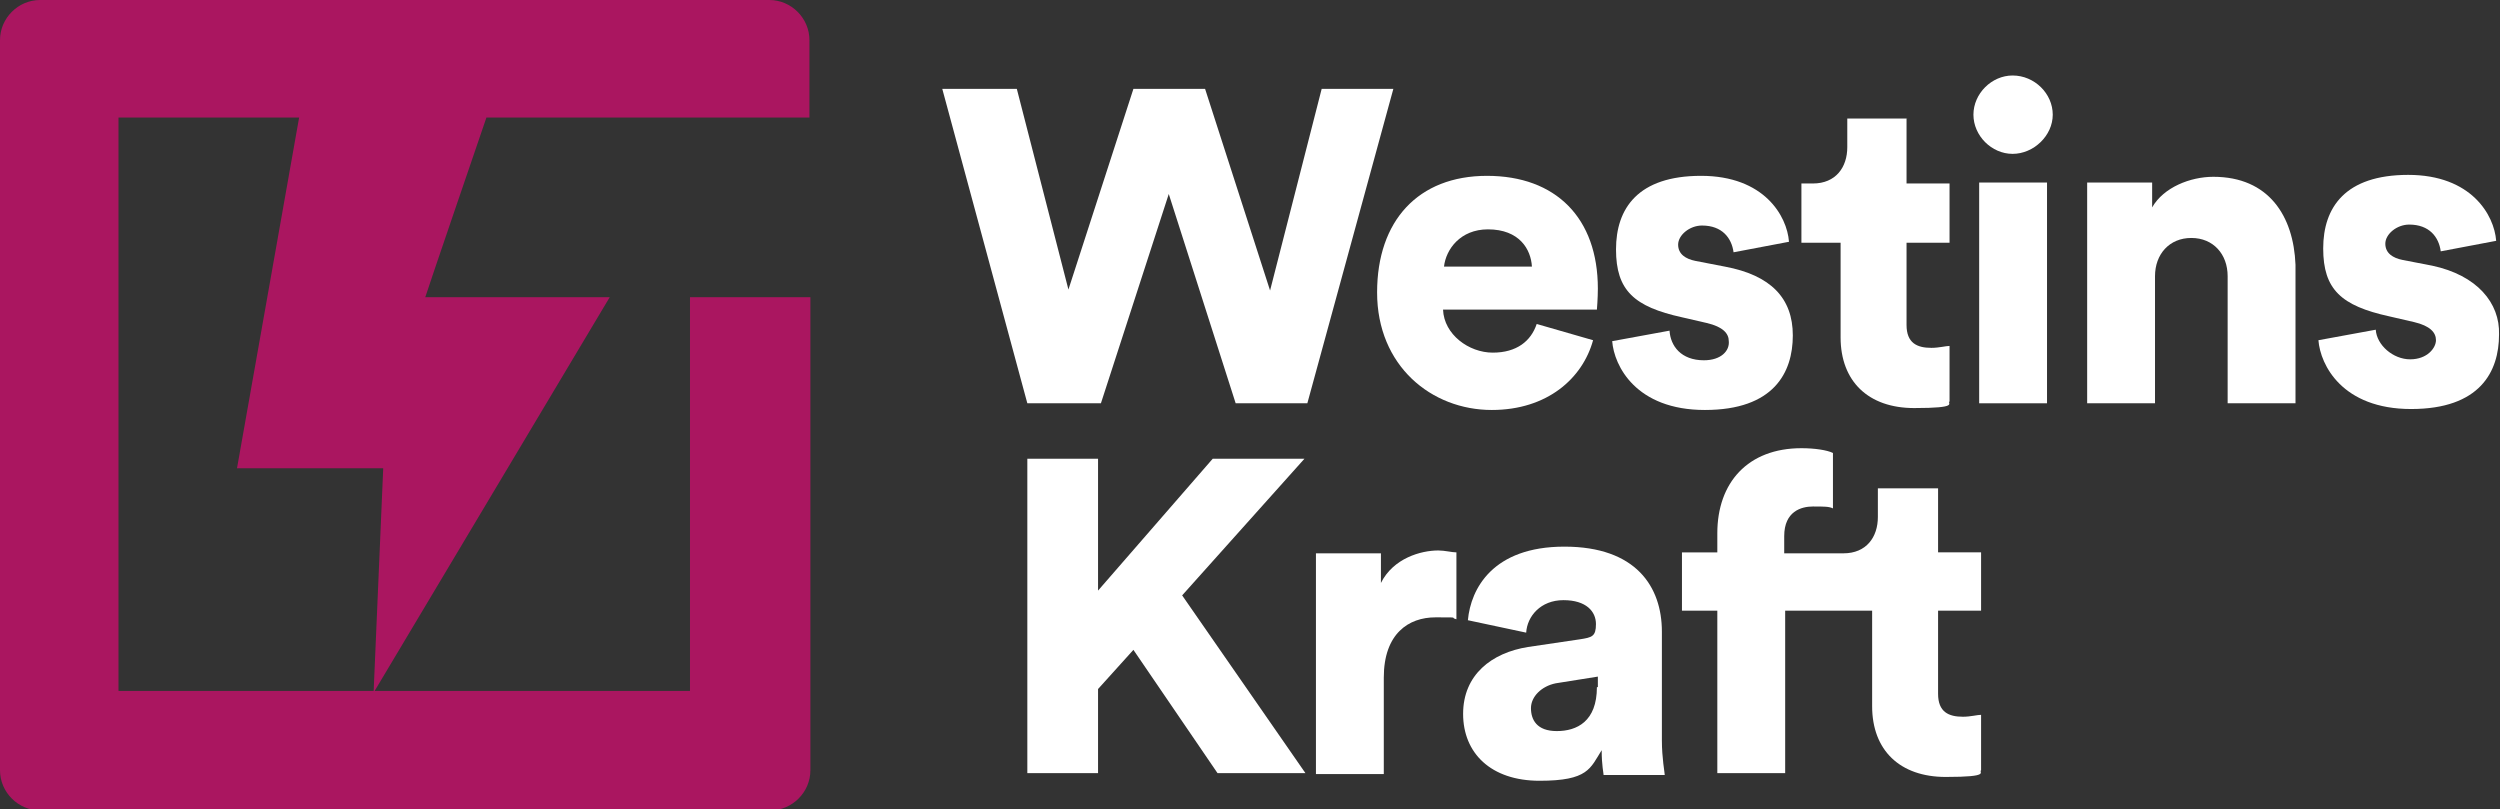 <?xml version="1.0" encoding="UTF-8"?>
<svg id="Lager_1" xmlns="http://www.w3.org/2000/svg" version="1.1" viewBox="0 0 261.6 84.7">
  <rect x="0" y="0" width="261.6" height="84.7" fill="#333333" stroke="none"/>
  <!-- Generator: Adobe Illustrator 29.1.0, SVG Export Plug-In . SVG Version: 2.1.0 Build 142)  -->
  <defs>
    <style>
      .st0 {
        fill: #aa1660;
        fill-rule: evenodd;
      }

      .st1 {
        fill: #fff;
      }
    </style>
  </defs>
  <polygon class="st1" points="136.5 48 126.9 48 114.9 61.8 114.9 48 107.5 48 107.5 80.9 114.9 80.9 114.9 72.1 118.6 68 127.4 80.9 136.6 80.9 123.7 62.3 136.5 48"/>
  <path class="st1" d="M144.5,61v-3.1h-6.8v23.1h7.1v-10.1c0-4.6,2.6-6.3,5.4-6.3s1.4,0,2.2.2v-7c-.5,0-1.2-.2-1.9-.2-1.8,0-4.7.8-6,3.4Z"/>
  <path class="st1" d="M173.9,66.1c0-4.7-2.7-8.9-10.2-8.9s-9.8,4.4-10.1,7.7l6.1,1.3c.1-1.7,1.5-3.4,3.9-3.4s3.4,1.2,3.4,2.5-.4,1.4-1.7,1.6l-5.4.8c-3.8.6-6.8,2.9-6.8,7s2.9,7,8,7,5.3-1.3,6.5-3.2c0,1.6.2,2.4.2,2.6h6.4c0-.2-.3-1.8-.3-3.6v-11.4h0ZM167.1,71.9c0,3.6-2.1,4.6-4.2,4.6s-2.7-1.2-2.7-2.4,1.1-2.3,2.6-2.6l4.4-.7v1.1h-.1Z"/>
  <path class="st1" d="M202.8,51.1h-6.3v3c0,2.1-1.2,3.8-3.6,3.8h-6.2v-1.8c0-2.6,1.8-3.1,3-3.1s1.7,0,2.1.2v-5.8c-.6-.3-1.9-.5-3.3-.5-5.6,0-8.8,3.6-8.8,8.9v2h-3.7v6.1h3.7v17h7.1v-17h9.1v10c0,4.6,2.9,7.4,7.7,7.4s3.4-.5,3.7-.7v-5.8c-.4,0-1.1.2-1.9.2-1.5,0-2.6-.5-2.6-2.4v-8.7h4.5v-6.1h-4.5v-6.7Z"/>
  <path class="st1" d="M254.5,27.8l-3.1-.6c-1-.2-1.8-.7-1.8-1.7s1.2-2,2.5-2c2.1,0,3.1,1.3,3.3,2.8l5.8-1.1c-.2-2.7-2.6-6.9-9.2-6.9s-8.9,3.4-8.9,7.7,1.9,6,6.9,7.1l2.6.6c1.7.4,2.3,1.1,2.3,1.9s-.9,2-2.7,2-3.5-1.5-3.6-3.1l-6,1.1c.2,2.6,2.5,7.2,9.7,7.2s9.2-3.9,9.2-7.8c.1-3.3-2.3-6.2-7-7.2Z"/>
  <g>
    <polygon class="st1" points="115.2 42.2 122.3 20.3 129.3 42.2 136.8 42.2 145.8 9.3 138.3 9.3 132.9 30.4 126.1 9.3 118.6 9.3 111.8 30.3 106.4 9.3 98.6 9.3 107.5 42.2 115.2 42.2"/>
    <path class="st1" d="M156.1,42.9c5.8,0,9.5-3.3,10.6-7.3l-5.9-1.7c-.6,1.8-2.1,3-4.6,3s-5.1-1.9-5.2-4.5h16.1c0,0,.1-1.2.1-2.2,0-7.4-4.4-11.8-11.6-11.8s-11.5,4.7-11.5,12.2c0,7.7,5.7,12.3,12,12.3ZM155.7,24c3.3,0,4.5,2.1,4.6,3.9h-9.2c.2-1.8,1.7-3.9,4.6-3.9Z"/>
    <path class="st1" d="M178.3,37.7c-2.4,0-3.5-1.5-3.6-3.1l-6,1.1c.2,2.6,2.5,7.2,9.7,7.2s9.2-3.9,9.2-7.8-2.3-6.3-7.1-7.2l-3.1-.6c-1-.2-1.8-.7-1.8-1.7s1.2-2,2.5-2c2.1,0,3.1,1.3,3.3,2.8l5.8-1.1c-.2-2.7-2.6-6.9-9.2-6.9s-8.9,3.4-8.9,7.7,1.9,6,6.9,7.1l2.6.6c1.7.4,2.3,1.1,2.3,1.9.1,1-.8,2-2.6,2Z"/>
    <path class="st1" d="M199.6,12.4h-6.3v3c0,2.1-1.2,3.8-3.6,3.8h-1.2v6.2h4.1v9.9c0,4.6,2.9,7.4,7.7,7.4s3.4-.5,3.7-.7v-5.8c-.4,0-1.1.2-1.9.2-1.5,0-2.6-.5-2.6-2.4v-8.6h4.5v-6.2h-4.5v-6.8h.1Z"/>
    <rect class="st1" x="207.1" y="19.1" width="7.1" height="23.1"/>
    <path class="st1" d="M210.6,7.9c-2.2,0-4.1,1.9-4.1,4.1s1.9,4.1,4.1,4.1,4.2-1.9,4.2-4.1-1.9-4.1-4.2-4.1Z"/>
    <path class="st1" d="M231.6,18.5c-2.4,0-5.2,1.1-6.4,3.2v-2.6h-6.8v23.1h7.1v-13.3c0-2.3,1.5-4,3.8-4s3.8,1.7,3.8,4v13.3h7.1v-14.5c-.2-5.1-2.8-9.2-8.6-9.2Z"/>
  </g>
  <path class="st0" d="M84.7,12.2V4.2C84.7,1.9,82.8,0,80.5,0H4.2C1.9,0,0,1.9,0,4.2v76.4c0,2.3,1.9,4.2,4.2,4.2h76.4c2.3,0,4.2-1.9,4.2-4.2V31.1h-12.6v41.2c0,0-33,0-33,0l24.6-41.2h-19.3c0-.1,6.4-18.8,6.4-18.8h33.8ZM40.1,49l-1,23.3H12.4V12.3h18.9l-6.5,36.7h15.3Z"/>
</svg>